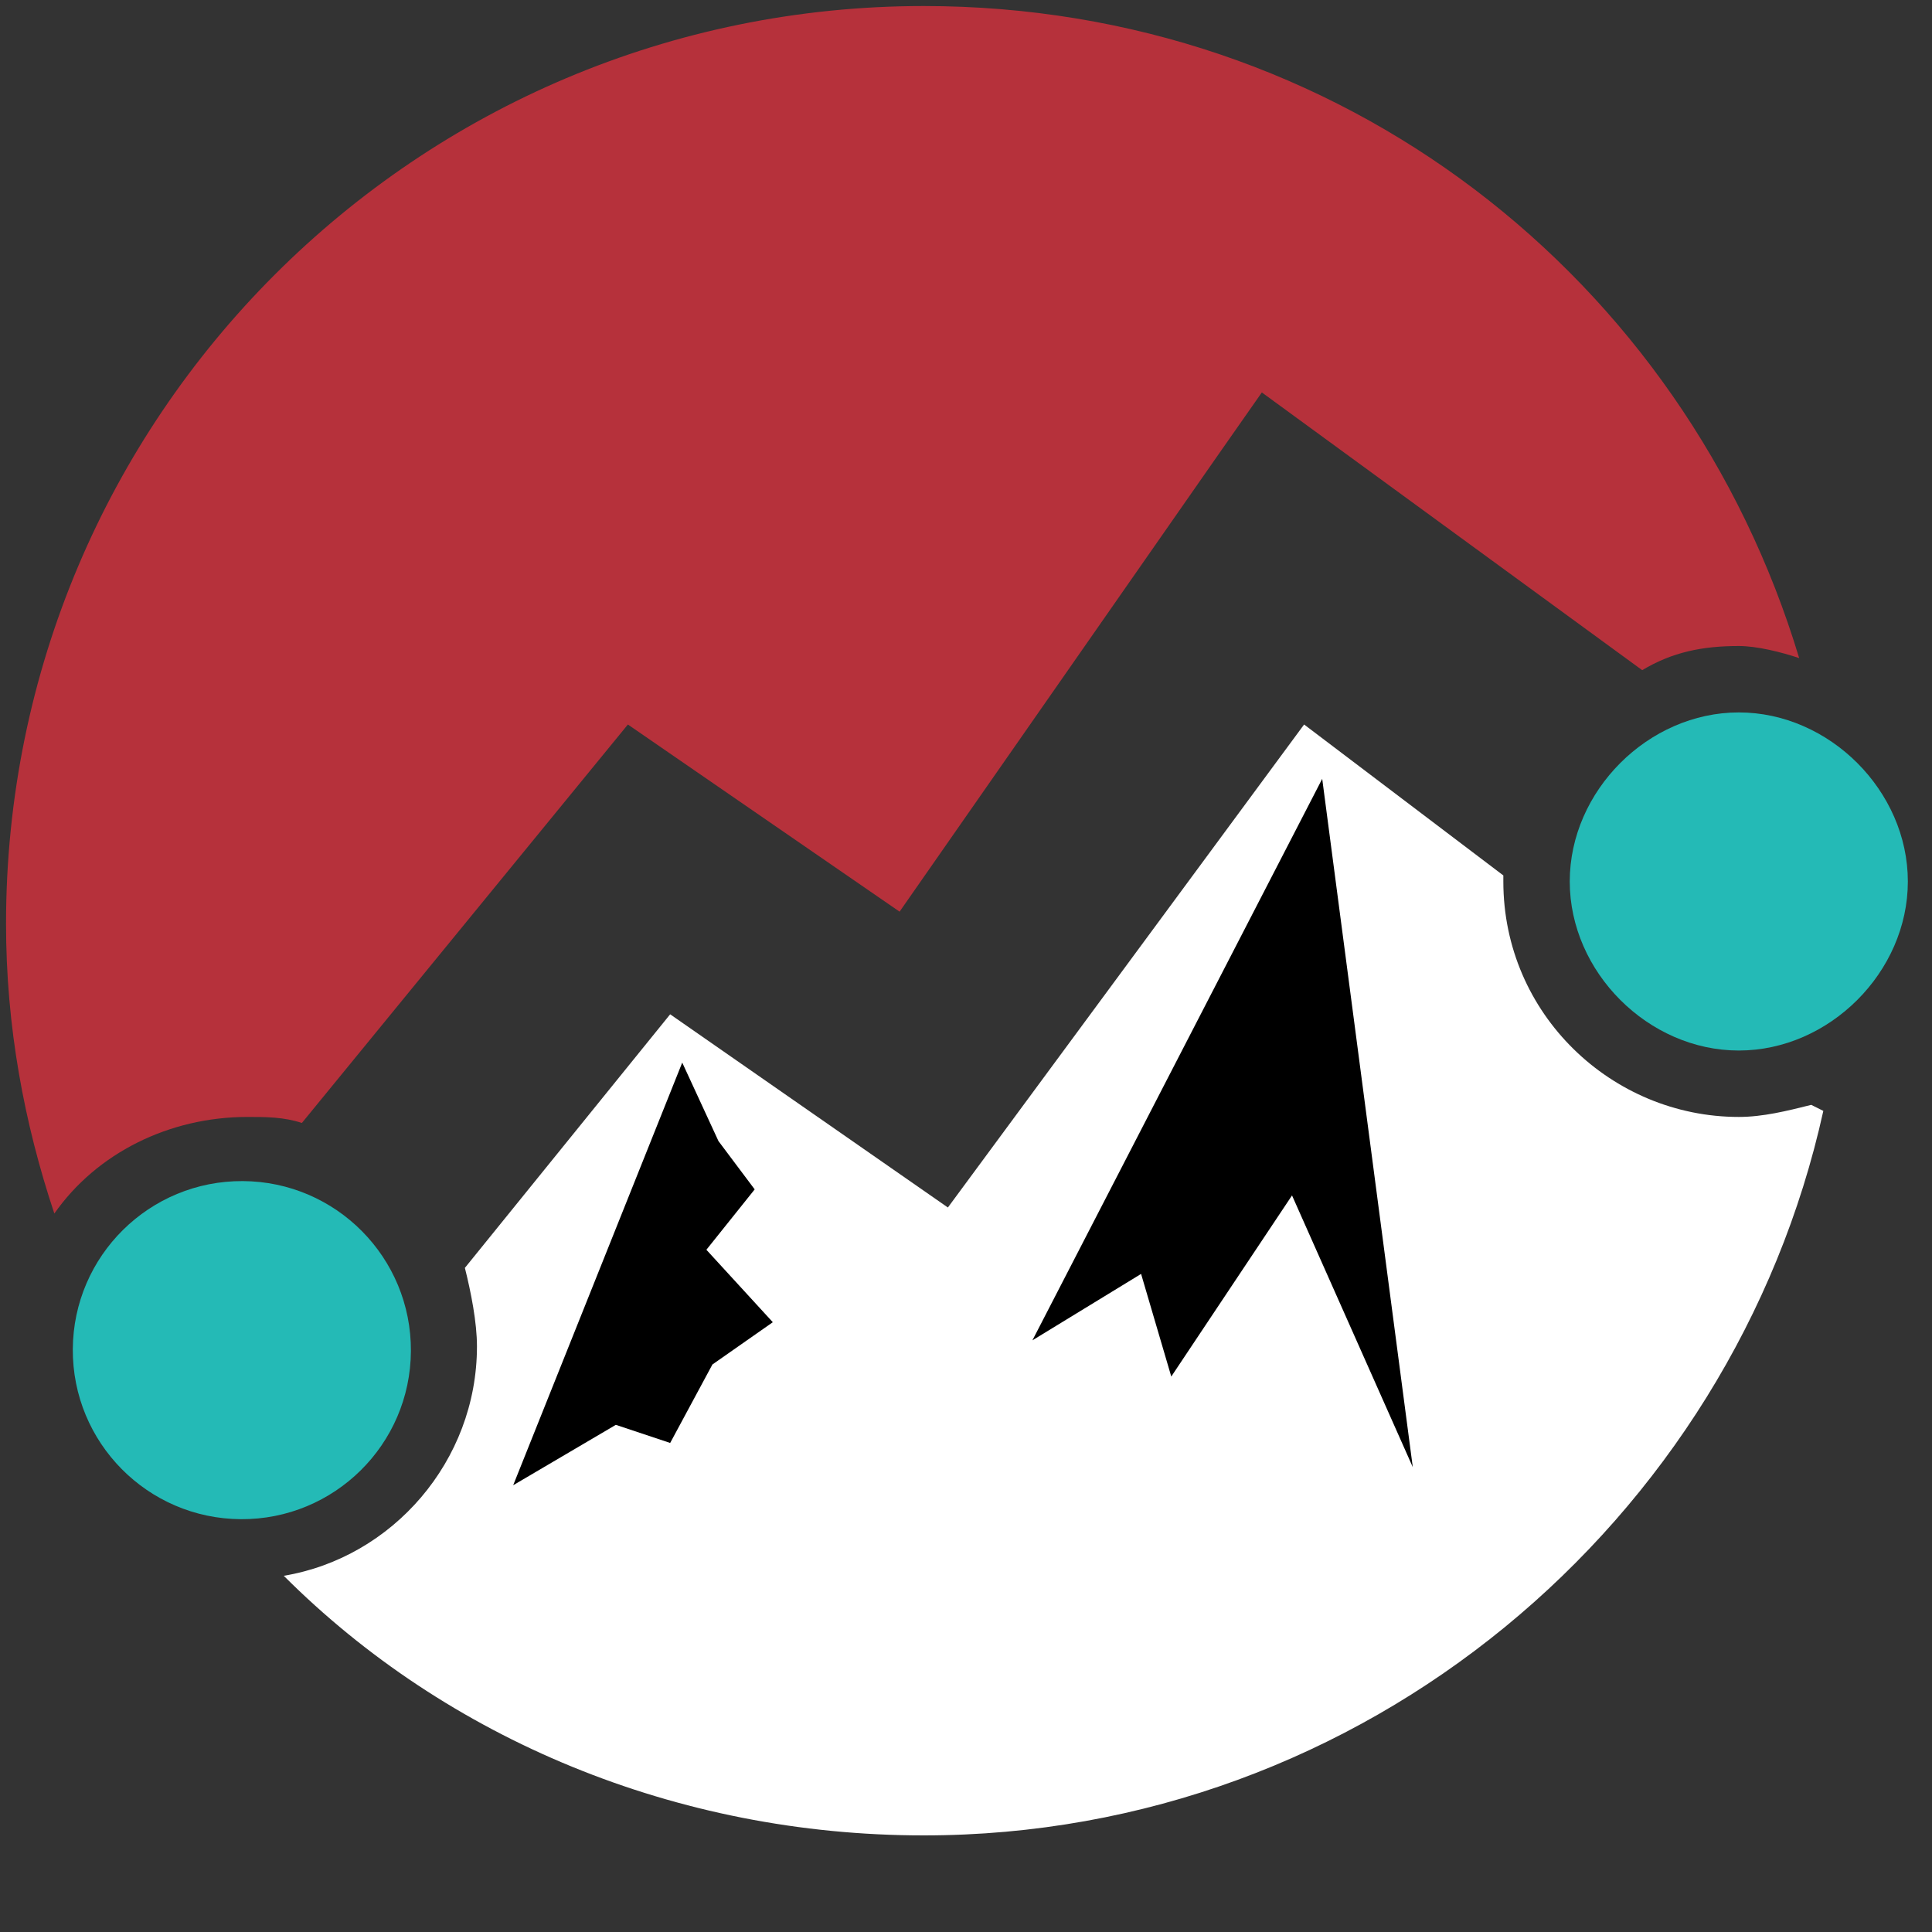 <?xml version="1.0" encoding="utf-8"?>
<!-- Generator: Adobe Illustrator 25.4.0, SVG Export Plug-In . SVG Version: 6.00 Build 0)  -->
<svg version="1.1" id="Layer_1" xmlns="http://www.w3.org/2000/svg" xmlns:xlink="http://www.w3.org/1999/xlink" x="0px" y="0px"
	 width="32px" height="32px" viewBox="0 0 32 32" style="enable-background:new 0 0 32 32;" xml:space="preserve">
<rect x="0" y="0" width="32" height="32" fill="#333333" stroke="none"/>
<style type="text/css">
	.st0{fill-rule:evenodd;clip-rule:evenodd;fill:#FFFFFF;}
	.st1{fill-rule:evenodd;clip-rule:evenodd;}
	.st2{fill-rule:evenodd;clip-rule:evenodd;fill:#24BAB6;}
	.st3{fill-rule:evenodd;clip-rule:evenodd;fill:#B6313B;}
</style>
<path class="st0" d="M7.9,22.3c0,1.9-1.4,3.5-3.2,3.8c2.7,2.7,6.5,4.3,10.6,4.3c7.3,0,13.4-5.2,14.9-12L30,18.3
	c-0.4,0.1-0.8,0.2-1.2,0.2c-2.1,0-3.9-1.7-3.9-3.9c0,0,0-0.1,0-0.1L21.6,12l-5.9,8l-4.6-3.2L7.7,21C7.8,21.4,7.9,21.9,7.9,22.3z"/>
<path class="st1" d="M19.4,22.8l2-3l2,4.5l-1.5-11.4l-4.8,9.3l1.8-1.1L19.4,22.8z M10.2,23.6l0.9,0.3l0.7-1.3l1-0.7l-1.1-1.2l0.8-1
	l-0.6-0.8l-0.6-1.3l-2.8,7L10.2,23.6z"/>
<ellipse transform="matrix(5.718582e-03 -1 1 5.718582e-03 -18.317 26.235)" class="st2" cx="4" cy="22.3" rx="2.8" ry="2.8"/>
<path class="st2" d="M28.8,11.8c1.5,0,2.8,1.3,2.8,2.8c0,1.5-1.3,2.8-2.8,2.8c-1.5,0-2.8-1.3-2.8-2.8C26,13.1,27.3,11.8,28.8,11.8z"
	/>
<path class="st3" d="M28.8,10.7c-0.6,0-1.1,0.1-1.6,0.4l-6.3-4.6l-0.7,1l-5.3,7.6L10.4,12L5,18.6c-0.3-0.1-0.6-0.1-0.9-0.1
	c-1.3,0-2.5,0.6-3.2,1.6c-0.5-1.5-0.8-3.1-0.8-4.8c0-8.4,6.8-15.2,15.2-15.2c6.9,0,12.6,4.5,14.5,10.8
	C29.5,10.8,29.1,10.7,28.8,10.7z"/>
</svg>
